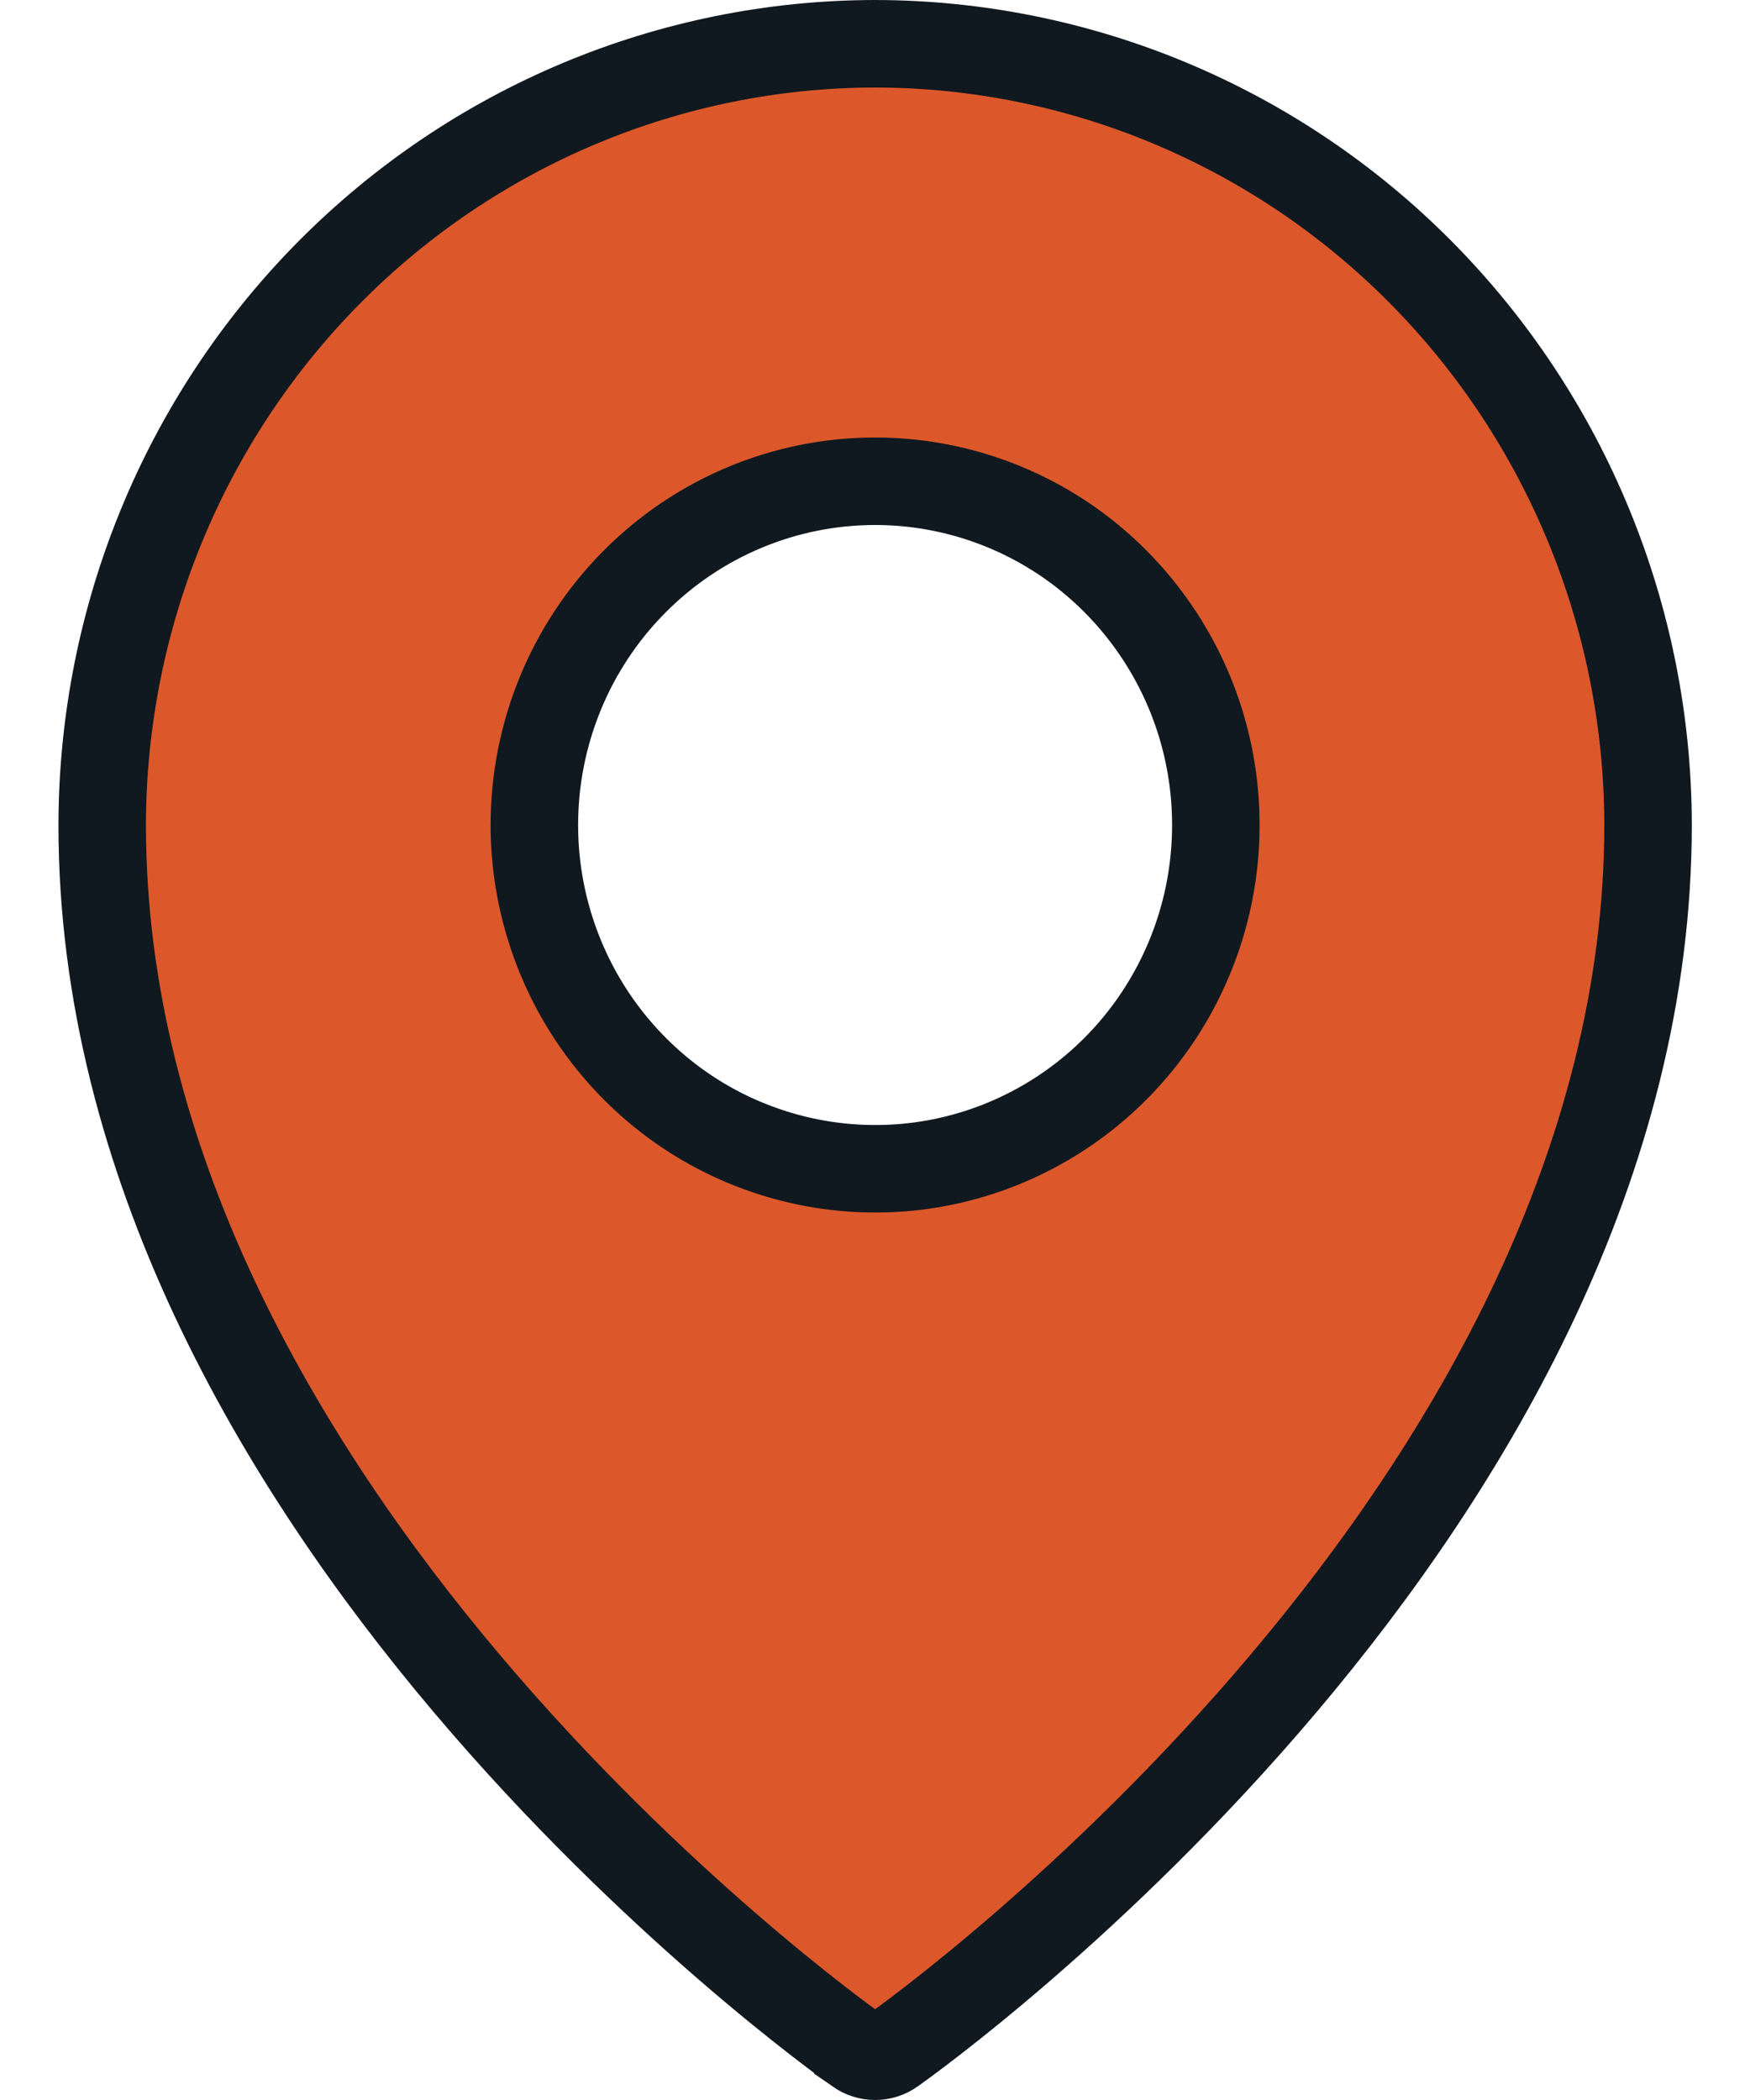 <svg width="20" height="24" viewBox="0 0 20 24" fill="none" xmlns="http://www.w3.org/2000/svg">
<path d="M9.803 23.437L9.803 23.436C9.64 23.321 7.466 21.762 5.338 19.244C3.203 16.718 1.168 13.29 1.168 9.429C1.171 7.06 2.103 4.79 3.76 3.116C5.416 1.443 7.661 0.503 10.001 0.5C12.341 0.503 14.586 1.443 16.242 3.116C17.899 4.79 18.832 7.06 18.835 9.429C18.834 13.29 16.8 16.718 14.665 19.244C12.537 21.762 10.363 23.321 10.2 23.436L10.199 23.437C10.141 23.478 10.072 23.5 10.001 23.5C9.931 23.5 9.862 23.478 9.803 23.437ZM12.167 6.163C11.526 5.731 10.773 5.5 10.001 5.5C8.967 5.5 7.976 5.915 7.246 6.653C6.516 7.39 6.107 8.388 6.107 9.429C6.107 10.204 6.335 10.963 6.762 11.609C7.19 12.255 7.797 12.76 8.509 13.057C9.222 13.355 10.006 13.434 10.762 13.282C11.518 13.13 12.212 12.755 12.757 12.205C13.301 11.655 13.671 10.955 13.821 10.194C13.97 9.433 13.894 8.644 13.6 7.927C13.305 7.21 12.807 6.596 12.167 6.163Z" fill="#DC582A" stroke="#101820"/>
</svg>
